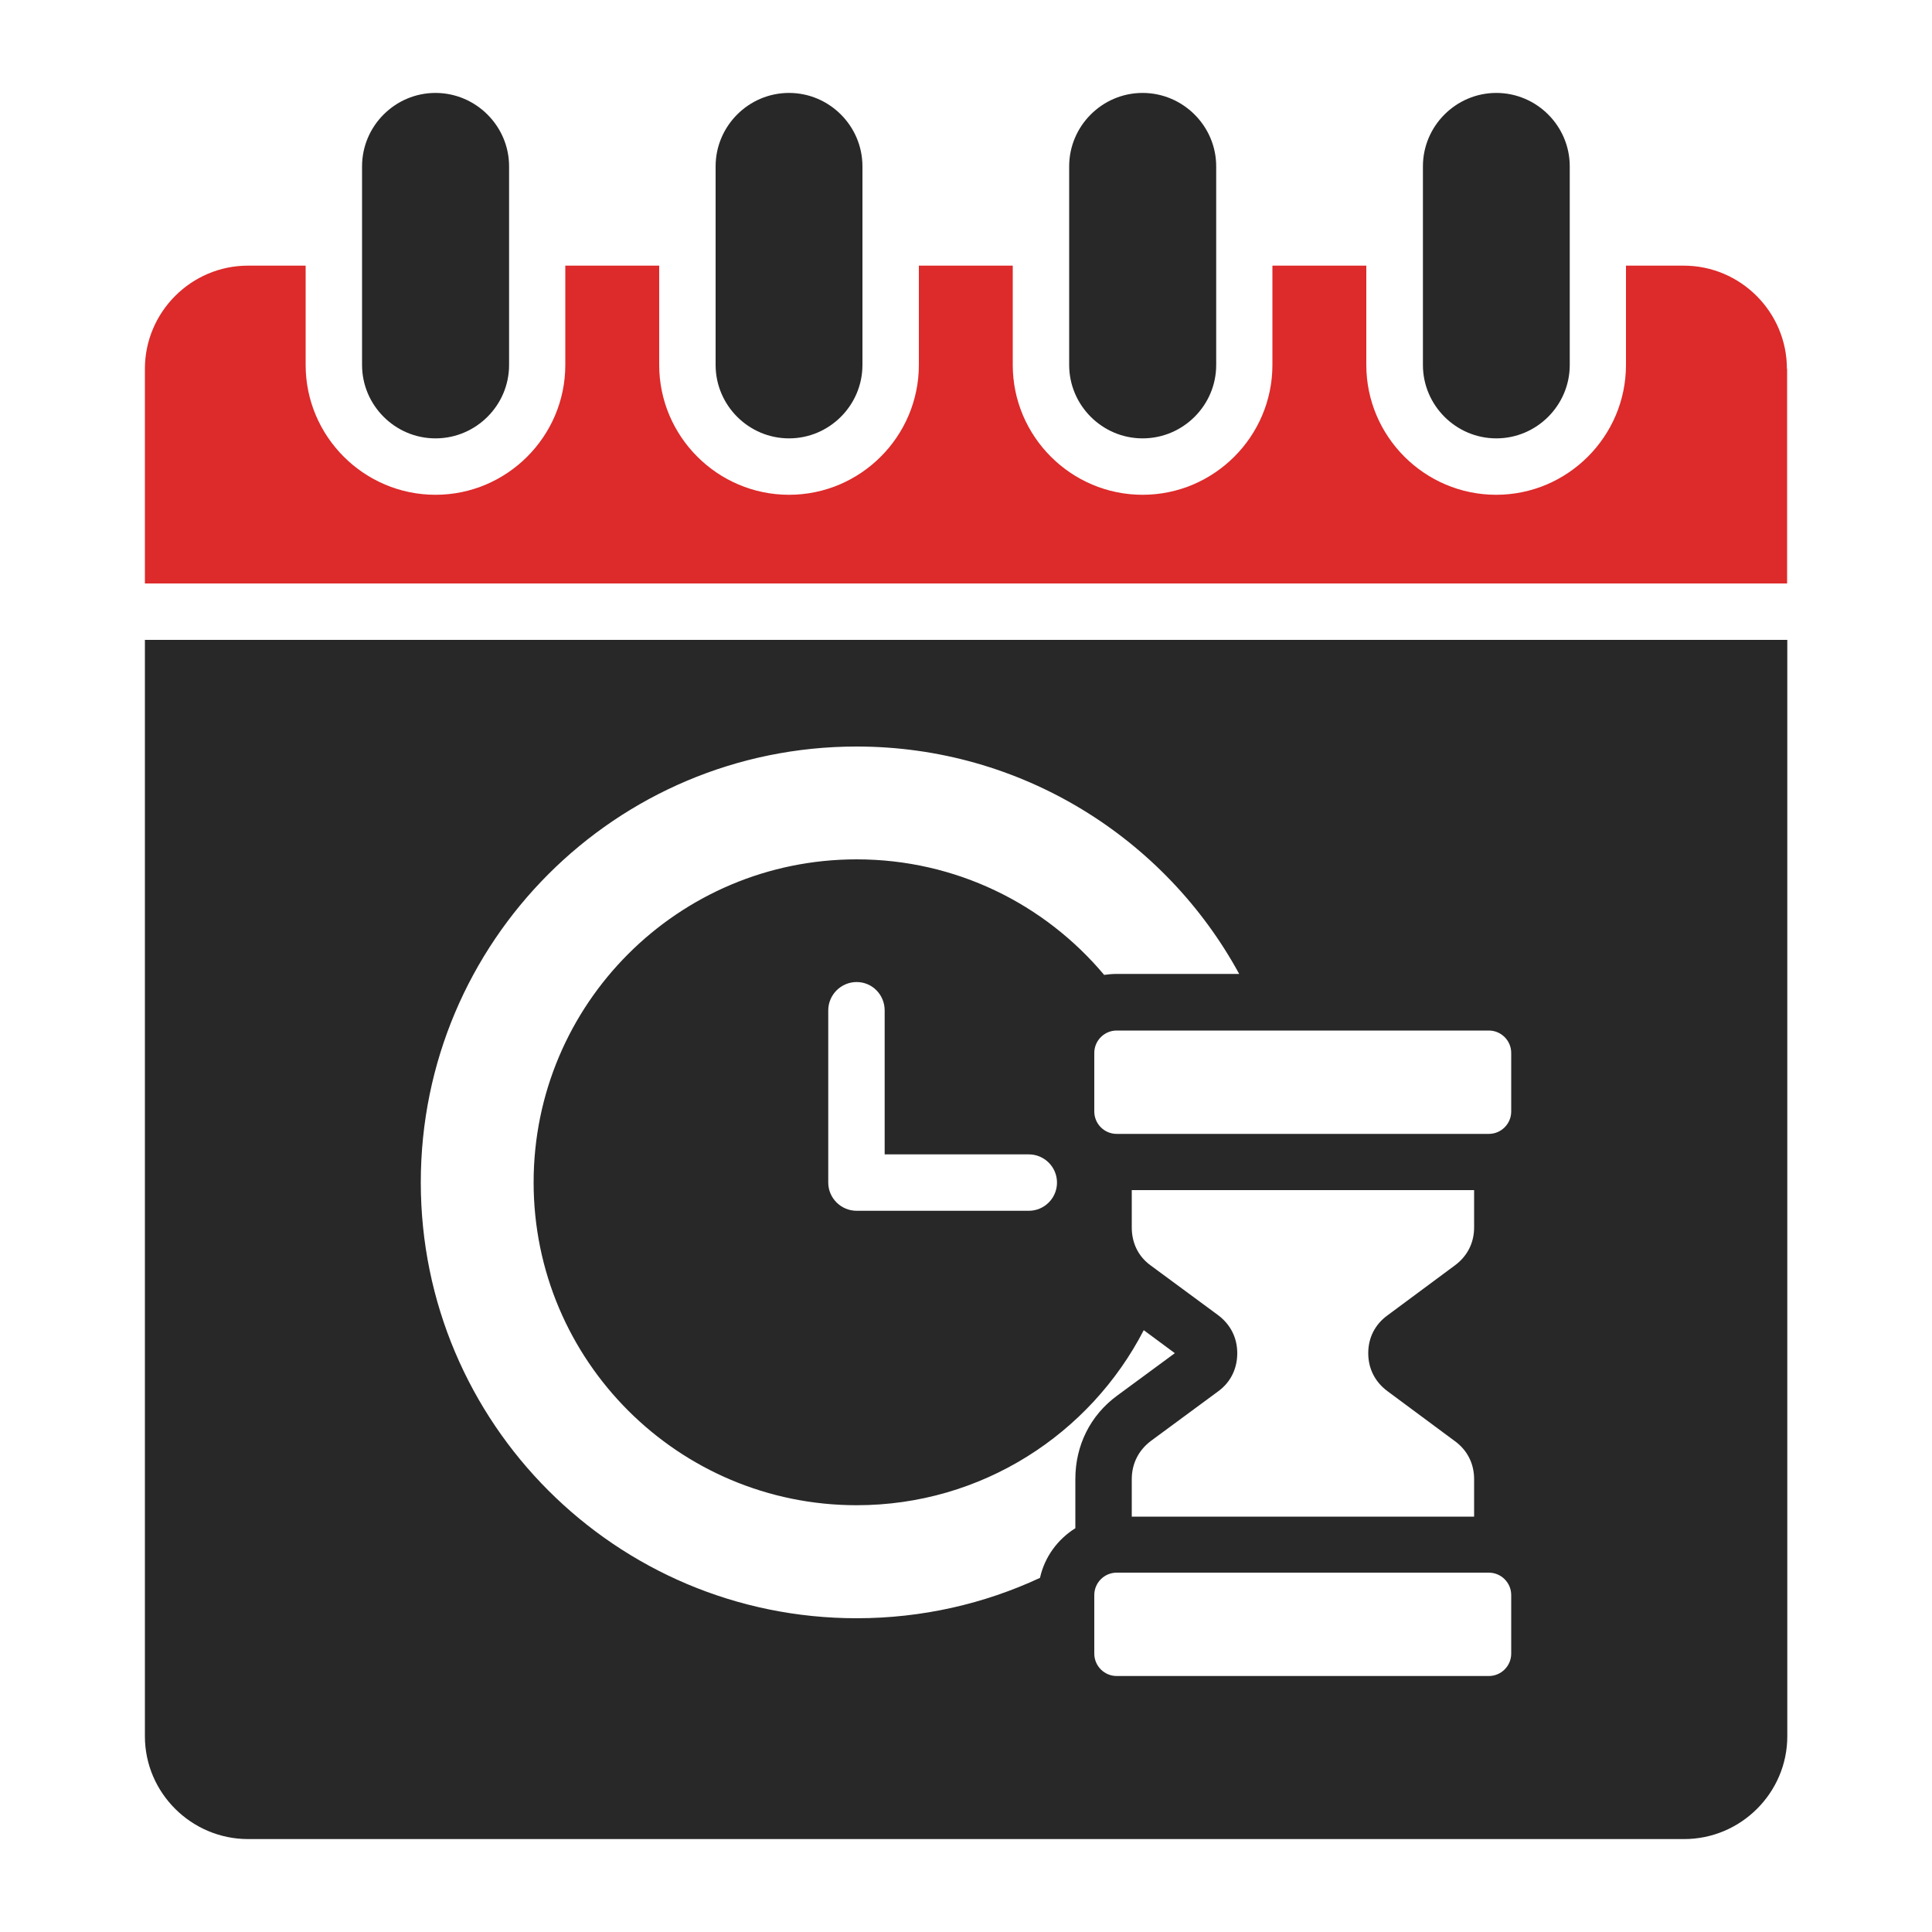 <?xml version="1.0" encoding="UTF-8"?>
<svg id="Layer_1" data-name="Layer 1" xmlns="http://www.w3.org/2000/svg" viewBox="0 0 100 100">
  <defs>
    <style>
      .cls-1 {
        fill: #dd2a2a;
      }

      .cls-2 {
        fill: #282828;
      }
    </style>
  </defs>
  <path class="cls-2" d="M7.5,33.12v56.75c0,2.93,2.41,5.32,5.34,5.32h74.33c2.94,0,5.34-2.4,5.34-5.32v-56.75H7.5ZM55.66,79.1c-.91.57-1.59,1.48-1.83,2.57-2.88,1.34-6.1,2.09-9.49,2.09-12.46,0-22.56-10.1-22.56-22.56s10.09-22.56,22.56-22.56c8.54,0,15.98,4.76,19.8,11.77h-6.34c-.22,0-.44.02-.65.05-3.07-3.66-7.67-5.98-12.81-5.98-9.24,0-16.72,7.49-16.72,16.72s7.49,16.71,16.72,16.71c6.47,0,12.08-3.68,14.86-9.06l1.61,1.19-2.99,2.2c-1.39,1.02-2.16,2.58-2.16,4.31v2.55ZM53.25,59.75c.8,0,1.46.65,1.46,1.46s-.66,1.46-1.46,1.46h-8.91c-.81,0-1.47-.66-1.47-1.46v-8.91c0-.81.66-1.47,1.47-1.47s1.45.66,1.45,1.47v7.45h7.47ZM71.82,72.01l3.48,2.58c.65.47,1,1.17,1,1.97v1.94h-17.72v-1.94c0-.8.35-1.49.98-1.97l3.5-2.58c.64-.47.98-1.17.98-1.97s-.35-1.48-.98-1.96l-3.5-2.58c-.65-.47-.98-1.17-.98-1.97v-1.93h17.72v1.93c0,.8-.35,1.49-1,1.97l-3.48,2.58c-.65.47-1,1.16-1,1.96s.35,1.49,1,1.97ZM78.22,85.59c0,.64-.52,1.16-1.16,1.16h-19.26c-.64,0-1.16-.52-1.16-1.16v-3.03c0-.64.52-1.16,1.16-1.16h19.26c.64,0,1.16.52,1.16,1.16v3.03ZM78.22,57.53c0,.64-.52,1.16-1.16,1.16h-19.26c-.64,0-1.16-.52-1.16-1.16v-3.03c0-.64.52-1.16,1.16-1.16h19.26c.64,0,1.16.52,1.16,1.16v3.03Z"/>
  <path class="cls-1" d="M92.5,19.09v11.11H7.5v-11.11c0-2.94,2.4-5.34,5.33-5.34h2.99v5.14c0,3.7,3.02,6.72,6.72,6.72s6.72-3.02,6.72-6.72v-5.14h4.86v5.14c0,3.7,3.02,6.72,6.72,6.72s6.72-3.02,6.72-6.72v-5.14h4.86v5.14c0,3.7,3.02,6.72,6.72,6.72s6.72-3.02,6.72-6.72v-5.14h4.86v5.14c0,3.7,3.02,6.72,6.72,6.72s6.72-3.02,6.72-6.72v-5.14h2.99c2.94,0,5.34,2.4,5.34,5.34h0Z"/>
  <path class="cls-2" d="M55.34,18.89v-10.28c0-2.09,1.71-3.8,3.8-3.8s3.81,1.71,3.81,3.8v10.28c0,2.09-1.71,3.8-3.81,3.8-2.09,0-3.8-1.71-3.8-3.8Z"/>
  <path class="cls-2" d="M37.04,18.89v-10.28c0-2.09,1.71-3.8,3.8-3.8s3.8,1.71,3.8,3.8v10.28c0,2.09-1.71,3.8-3.8,3.8s-3.8-1.71-3.8-3.8h0Z"/>
  <path class="cls-2" d="M18.74,18.89v-10.28c0-2.09,1.71-3.8,3.8-3.8s3.81,1.71,3.81,3.8v10.28c0,2.09-1.71,3.8-3.81,3.8-2.09,0-3.8-1.71-3.8-3.8Z"/>
  <path class="cls-2" d="M73.65,18.89v-10.28c0-2.09,1.71-3.8,3.8-3.8s3.8,1.71,3.8,3.8v10.28c0,2.09-1.71,3.8-3.8,3.8-2.09,0-3.8-1.71-3.8-3.8Z"/>
</svg>